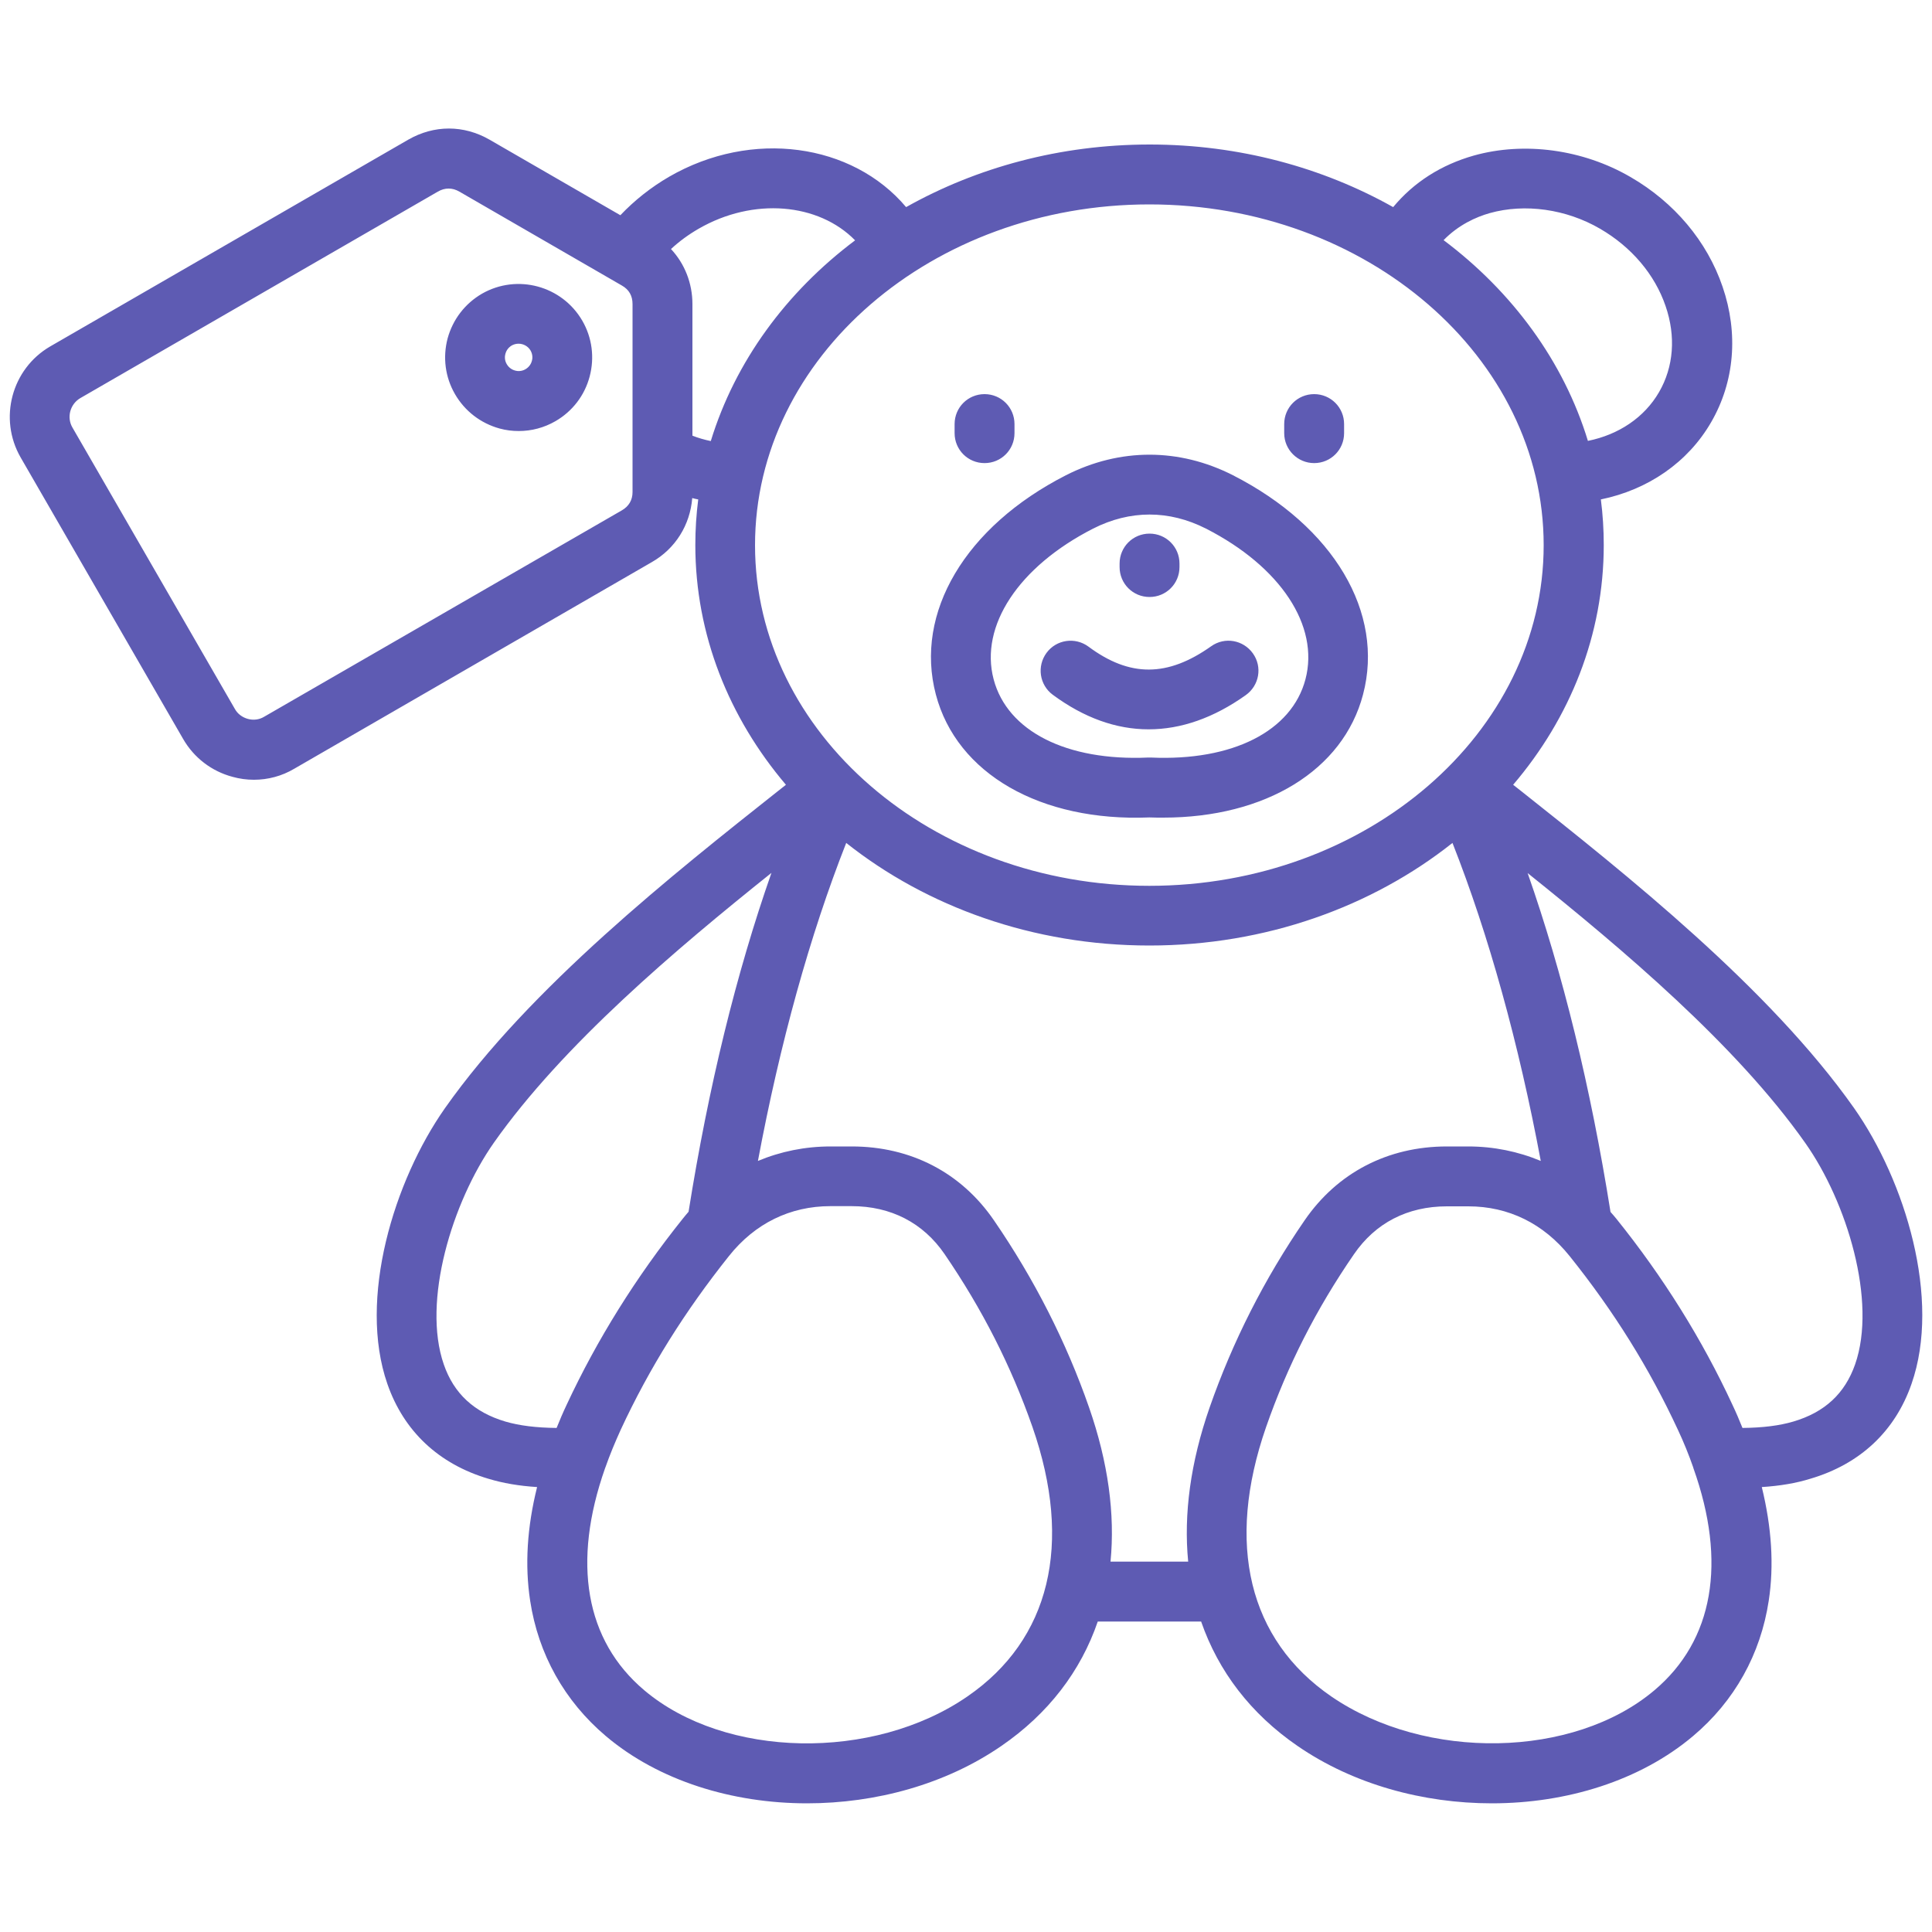 <svg width="20" height="20" viewBox="0 0 20 20" fill="none" xmlns="http://www.w3.org/2000/svg">
<path d="M19.194 11.472C18.316 10.226 16.832 9.05 15.748 8.19C15.72 8.168 15.692 8.146 15.664 8.124C16.254 7.432 16.602 6.572 16.602 5.642C16.602 5.482 16.592 5.324 16.572 5.17C17.06 5.07 17.474 4.786 17.714 4.37C17.956 3.952 17.998 3.452 17.832 2.968C17.672 2.498 17.332 2.094 16.878 1.832C16.386 1.546 15.78 1.464 15.258 1.61C14.918 1.706 14.634 1.888 14.422 2.144C13.692 1.734 12.828 1.496 11.902 1.496C10.974 1.496 10.11 1.734 9.38 2.144C8.824 1.484 7.784 1.334 6.926 1.83C6.74 1.938 6.568 2.074 6.422 2.228L5.068 1.446C4.8 1.292 4.494 1.292 4.226 1.446L0.52 3.586C0.12 3.818 -0.018 4.334 0.214 4.736L1.896 7.65C2.008 7.844 2.19 7.984 2.408 8.042C2.48 8.062 2.554 8.072 2.628 8.072C2.774 8.072 2.918 8.034 3.046 7.958L6.746 5.82C6.992 5.68 7.144 5.434 7.166 5.156C7.186 5.162 7.208 5.166 7.228 5.17C7.208 5.326 7.198 5.482 7.198 5.642C7.198 6.572 7.548 7.432 8.136 8.124C8.11 8.144 8.086 8.164 8.06 8.184C6.974 9.044 5.486 10.222 4.606 11.472C4.078 12.224 3.704 13.446 4.01 14.326C4.18 14.816 4.542 15.156 5.056 15.308C5.208 15.354 5.372 15.382 5.56 15.394C5.456 15.81 5.432 16.204 5.488 16.57C5.572 17.124 5.844 17.61 6.272 17.972C6.818 18.434 7.58 18.668 8.354 18.668C9.066 18.668 9.788 18.472 10.366 18.074C10.852 17.74 11.188 17.3 11.364 16.786H12.434C12.612 17.3 12.946 17.74 13.432 18.074C14.01 18.472 14.732 18.668 15.444 18.668C16.218 18.668 16.978 18.434 17.526 17.972C17.956 17.61 18.226 17.124 18.31 16.57C18.366 16.204 18.34 15.81 18.238 15.394C18.426 15.382 18.592 15.354 18.74 15.308C19.256 15.156 19.618 14.816 19.788 14.326C20.096 13.446 19.722 12.224 19.194 11.472ZM15.422 2.206C15.786 2.104 16.214 2.164 16.564 2.368C16.888 2.556 17.13 2.84 17.242 3.168C17.35 3.482 17.326 3.798 17.174 4.06C17.022 4.322 16.756 4.5 16.438 4.564C16.188 3.744 15.658 3.022 14.944 2.486C15.098 2.328 15.28 2.246 15.422 2.206ZM6.436 5.284L2.734 7.42C2.684 7.45 2.624 7.458 2.566 7.442C2.508 7.426 2.46 7.39 2.432 7.34L0.75 4.426C0.688 4.32 0.726 4.184 0.83 4.122L4.532 1.984C4.57 1.962 4.606 1.952 4.644 1.952C4.682 1.952 4.718 1.962 4.756 1.984L6.438 2.956C6.512 2.998 6.548 3.062 6.548 3.148V4.704C6.548 4.704 6.548 4.704 6.548 4.706V5.094C6.548 5.176 6.51 5.242 6.436 5.284ZM7.168 4.51V3.148C7.168 2.932 7.088 2.73 6.946 2.578C7.032 2.498 7.128 2.428 7.232 2.368C7.8 2.04 8.474 2.102 8.852 2.488C8.138 3.024 7.61 3.744 7.358 4.566C7.292 4.552 7.228 4.534 7.168 4.51ZM11.898 2.116C14.15 2.116 15.98 3.698 15.98 5.644C15.98 7.588 14.148 9.17 11.898 9.17C9.646 9.17 7.816 7.588 7.816 5.644C7.816 3.698 9.648 2.116 11.898 2.116ZM5.232 14.716C4.908 14.62 4.698 14.426 4.594 14.124C4.368 13.472 4.68 12.446 5.112 11.83C5.826 10.816 6.998 9.826 7.986 9.036C7.622 10.074 7.334 11.25 7.128 12.544C7.108 12.568 7.088 12.59 7.068 12.616C6.584 13.22 6.18 13.868 5.866 14.542C5.828 14.622 5.794 14.702 5.762 14.782C5.55 14.78 5.376 14.758 5.232 14.716ZM10.014 17.562C9.038 18.234 7.506 18.204 6.67 17.498C6.058 16.982 5.92 16.174 6.264 15.198C6.266 15.194 6.266 15.192 6.268 15.188C6.312 15.062 6.366 14.932 6.426 14.8C6.722 14.162 7.09 13.574 7.548 13C7.816 12.664 8.18 12.486 8.596 12.486H8.816C9.222 12.486 9.556 12.658 9.778 12.982C10.168 13.552 10.466 14.138 10.688 14.772C11.11 15.984 10.87 16.974 10.014 17.562ZM11.496 16.166C11.544 15.676 11.472 15.138 11.274 14.57C11.038 13.892 10.706 13.24 10.29 12.634C9.952 12.14 9.43 11.868 8.818 11.868H8.598C8.334 11.868 8.08 11.92 7.846 12.018C8.074 10.8 8.384 9.68 8.76 8.726C9.592 9.386 10.694 9.788 11.898 9.788C13.102 9.788 14.204 9.386 15.036 8.726C15.412 9.68 15.722 10.8 15.95 12.018C15.716 11.92 15.462 11.868 15.198 11.868H14.978C14.366 11.868 13.844 12.14 13.506 12.632C13.09 13.236 12.76 13.888 12.522 14.57C12.324 15.138 12.252 15.676 12.3 16.166H11.496ZM17.126 17.498C16.29 18.204 14.76 18.232 13.782 17.562C12.926 16.974 12.686 15.984 13.106 14.774C13.328 14.136 13.626 13.55 14.016 12.984C14.238 12.66 14.57 12.488 14.978 12.488H15.2C15.616 12.488 15.978 12.666 16.248 13.002C16.708 13.576 17.074 14.164 17.37 14.802C17.432 14.934 17.484 15.064 17.528 15.19C17.528 15.192 17.53 15.196 17.53 15.198C17.878 16.174 17.738 16.982 17.126 17.498ZM19.204 14.124C19.098 14.426 18.89 14.62 18.564 14.716C18.422 14.758 18.248 14.78 18.038 14.782C18.006 14.702 17.972 14.622 17.934 14.542C17.622 13.868 17.218 13.22 16.732 12.616C16.712 12.592 16.692 12.568 16.672 12.546C16.466 11.252 16.178 10.076 15.814 9.038C16.8 9.828 17.974 10.818 18.688 11.832C19.12 12.444 19.432 13.472 19.204 14.124ZM11.898 8.462C11.946 8.464 11.994 8.464 12.042 8.464C13.1 8.464 13.904 7.974 14.11 7.19C14.334 6.342 13.806 5.452 12.764 4.92C12.206 4.636 11.592 4.636 11.034 4.92C9.992 5.452 9.464 6.344 9.688 7.19C9.904 8.01 10.772 8.508 11.898 8.462ZM11.316 5.472C11.698 5.278 12.102 5.278 12.484 5.472C13.256 5.866 13.66 6.478 13.514 7.032C13.372 7.57 12.758 7.88 11.914 7.842C11.904 7.842 11.896 7.842 11.886 7.842C11.042 7.88 10.428 7.57 10.286 7.032C10.14 6.48 10.544 5.866 11.316 5.472ZM11.59 5.87V5.834C11.59 5.662 11.728 5.524 11.9 5.524C12.072 5.524 12.21 5.662 12.21 5.834V5.87C12.21 6.042 12.072 6.18 11.9 6.18C11.728 6.18 11.59 6.042 11.59 5.87ZM10.834 6.758C10.936 6.62 11.13 6.592 11.268 6.694C11.696 7.012 12.086 7.01 12.538 6.69C12.678 6.59 12.87 6.624 12.97 6.764C13.07 6.904 13.036 7.096 12.896 7.196C12.564 7.432 12.226 7.55 11.89 7.55C11.554 7.55 11.22 7.43 10.898 7.192C10.76 7.09 10.732 6.896 10.834 6.758ZM9.882 4.484V4.39C9.882 4.218 10.02 4.08 10.192 4.08C10.364 4.08 10.502 4.218 10.502 4.39V4.484C10.502 4.656 10.364 4.794 10.192 4.794C10.02 4.794 9.882 4.656 9.882 4.484ZM13.294 4.484V4.39C13.294 4.218 13.432 4.08 13.604 4.08C13.776 4.08 13.914 4.218 13.914 4.39V4.484C13.914 4.656 13.776 4.794 13.604 4.794C13.434 4.794 13.294 4.656 13.294 4.484ZM4.99 3.04C4.814 3.142 4.688 3.306 4.634 3.502C4.582 3.698 4.608 3.904 4.71 4.08C4.812 4.256 4.976 4.382 5.172 4.436C5.238 4.454 5.304 4.462 5.37 4.462C5.502 4.462 5.632 4.428 5.75 4.36C5.926 4.258 6.052 4.094 6.104 3.898C6.156 3.702 6.13 3.496 6.028 3.32C5.818 2.958 5.354 2.832 4.99 3.04ZM5.506 3.736C5.5 3.758 5.484 3.796 5.44 3.822C5.396 3.848 5.352 3.842 5.332 3.836C5.31 3.83 5.272 3.814 5.246 3.77C5.22 3.726 5.226 3.684 5.232 3.662C5.238 3.64 5.254 3.602 5.298 3.576C5.32 3.564 5.344 3.558 5.368 3.558C5.418 3.558 5.466 3.584 5.492 3.628C5.518 3.674 5.512 3.716 5.506 3.736Z" fill="#5E5BB3"/>
</svg>
